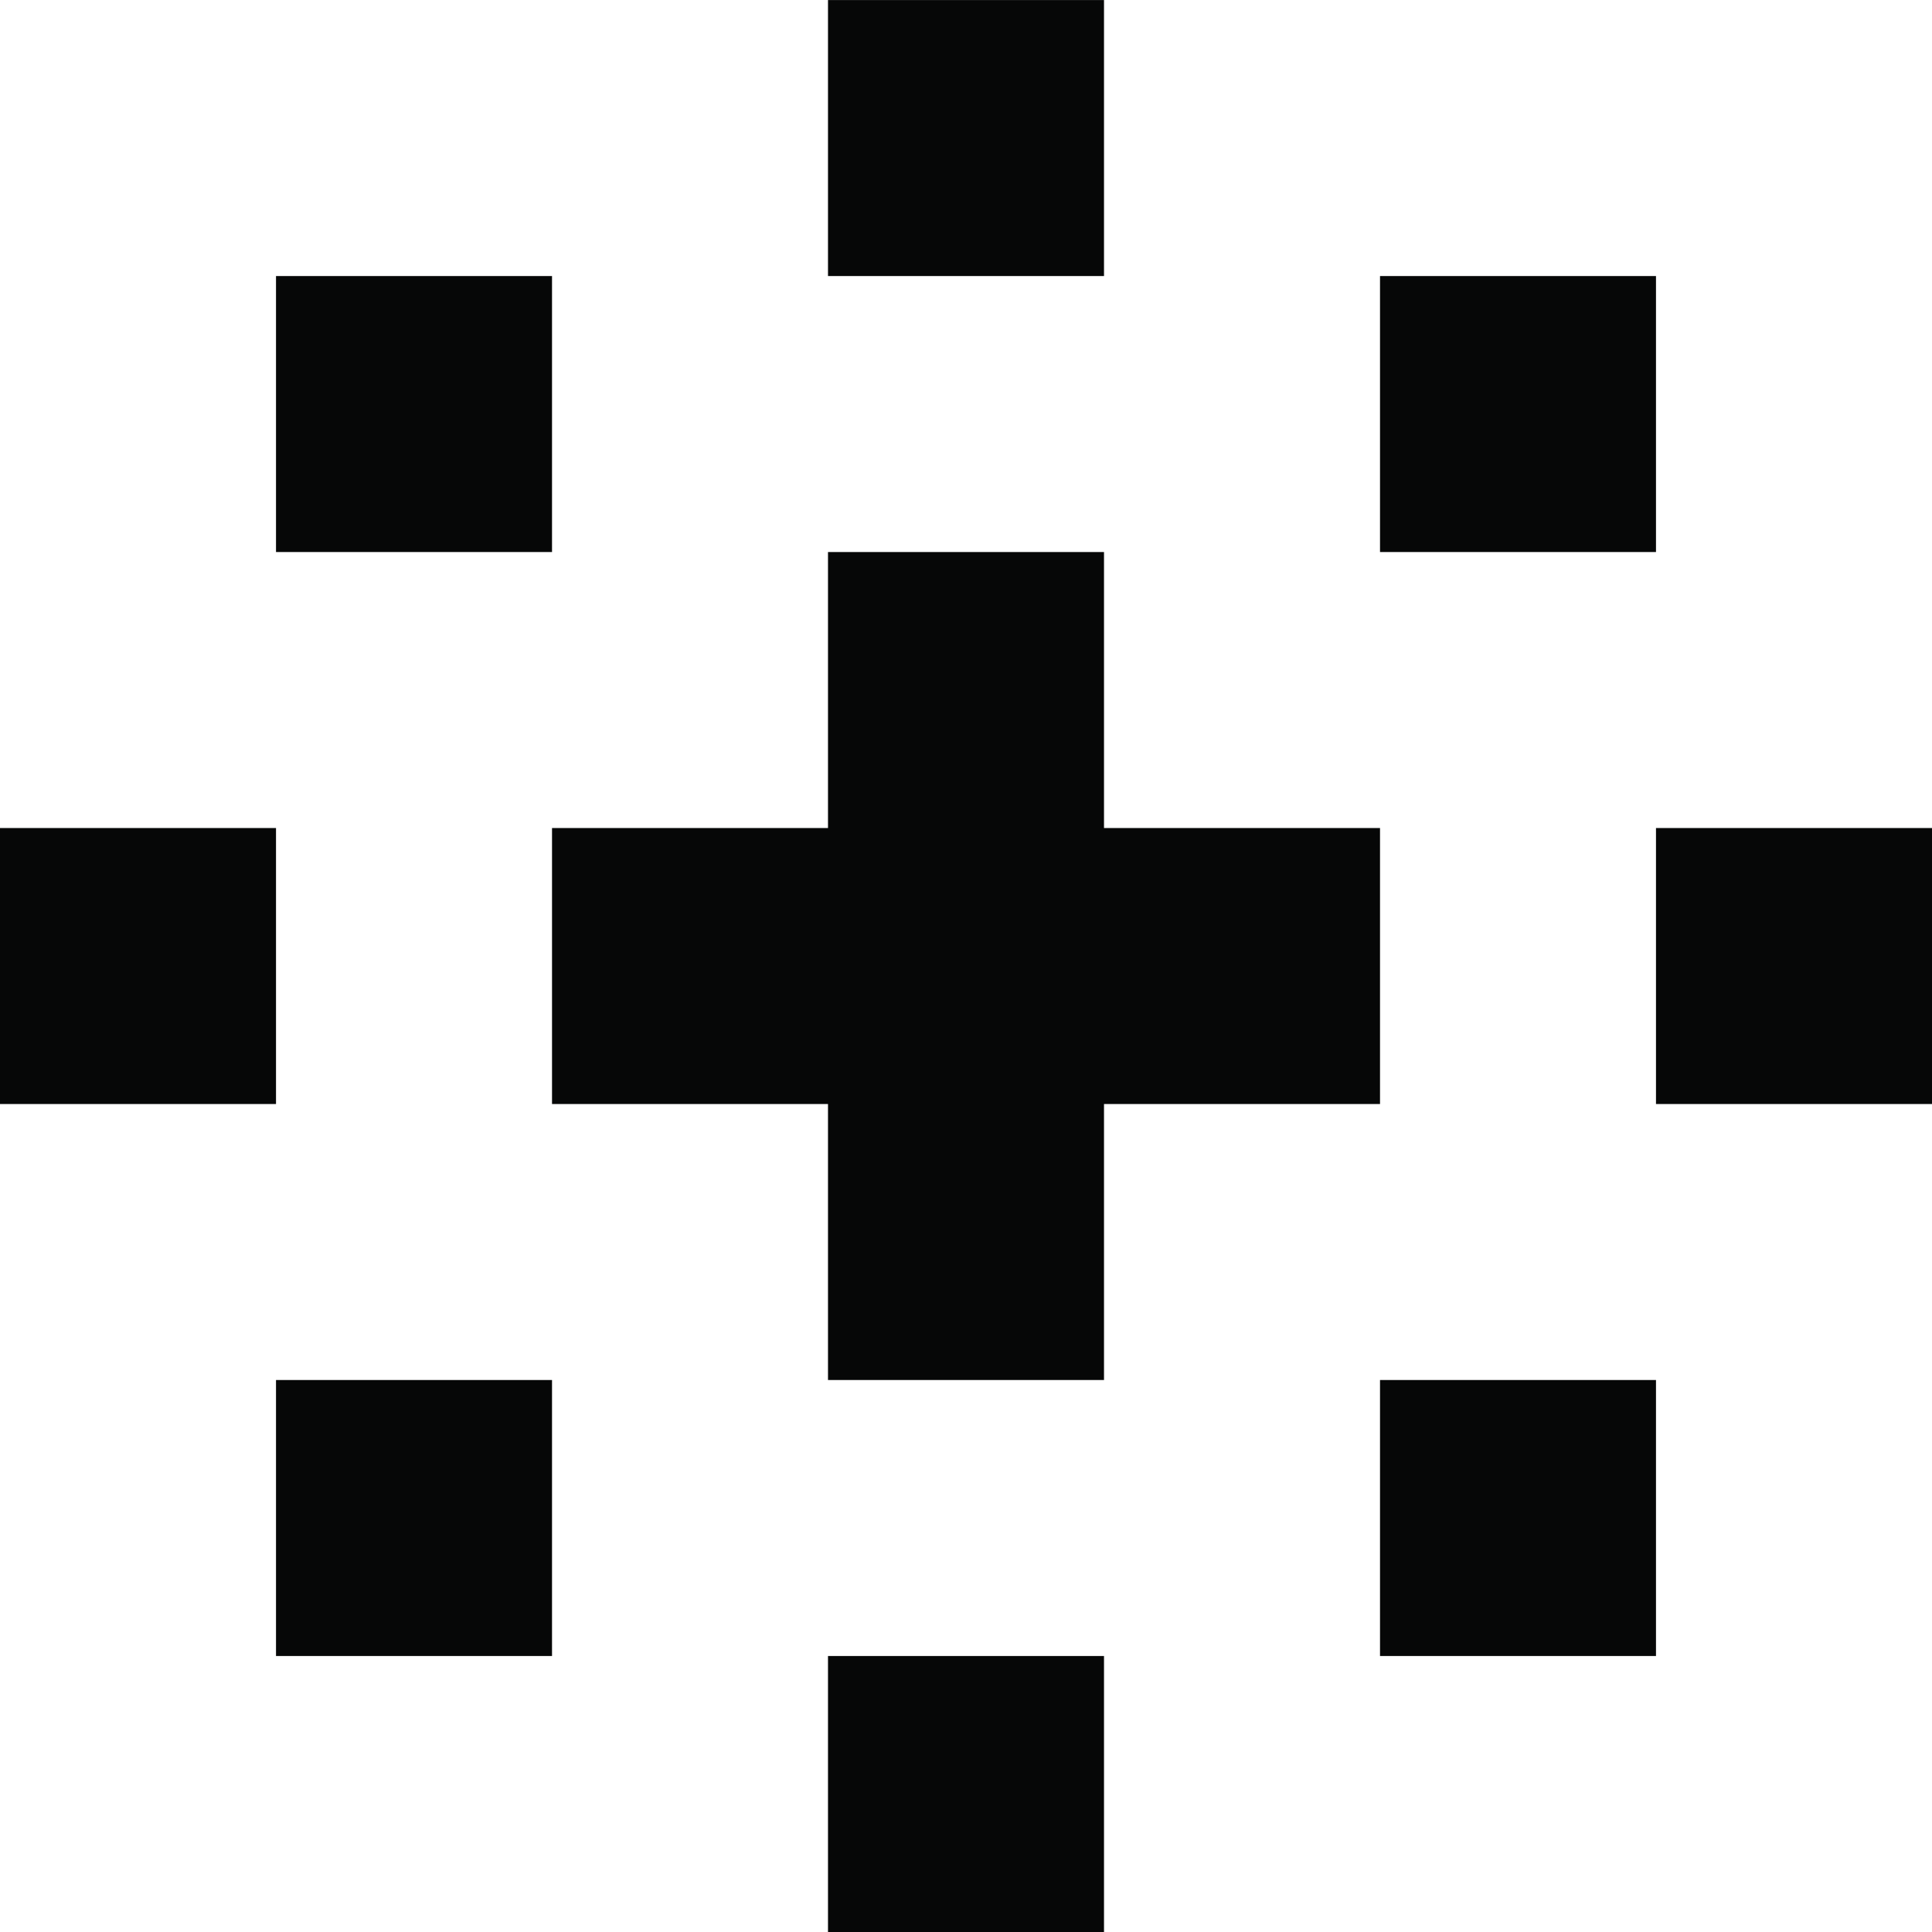 <svg xmlns="http://www.w3.org/2000/svg" width="55.361" height="55.36" viewBox="0 0 55.361 55.36">
  <g id="Groupe_284" data-name="Groupe 284" transform="translate(-524.118 -103.765)">
    <path id="Tracé_371" data-name="Tracé 371" d="M532.027,135.4h-7.909v-7.908h7.909Zm7.909-15.817h-7.909v-7.908h7.909Zm-7.909,23.726h7.909v7.909h-7.909Zm23.726-7.909v7.909h-7.909V135.4h-7.908v-7.908h7.908v-7.909h7.909v7.909h7.909V135.4Zm0-23.725h-7.909v-7.909h7.909Zm-7.909,39.543h7.909v7.908h-7.909Zm23.726-31.635h-7.908v-7.908h7.908Zm-7.908,23.726h7.908v7.909h-7.908Zm15.817-15.817V135.4H571.57v-7.908Z" fill="#060707"/>
  </g>
</svg>
